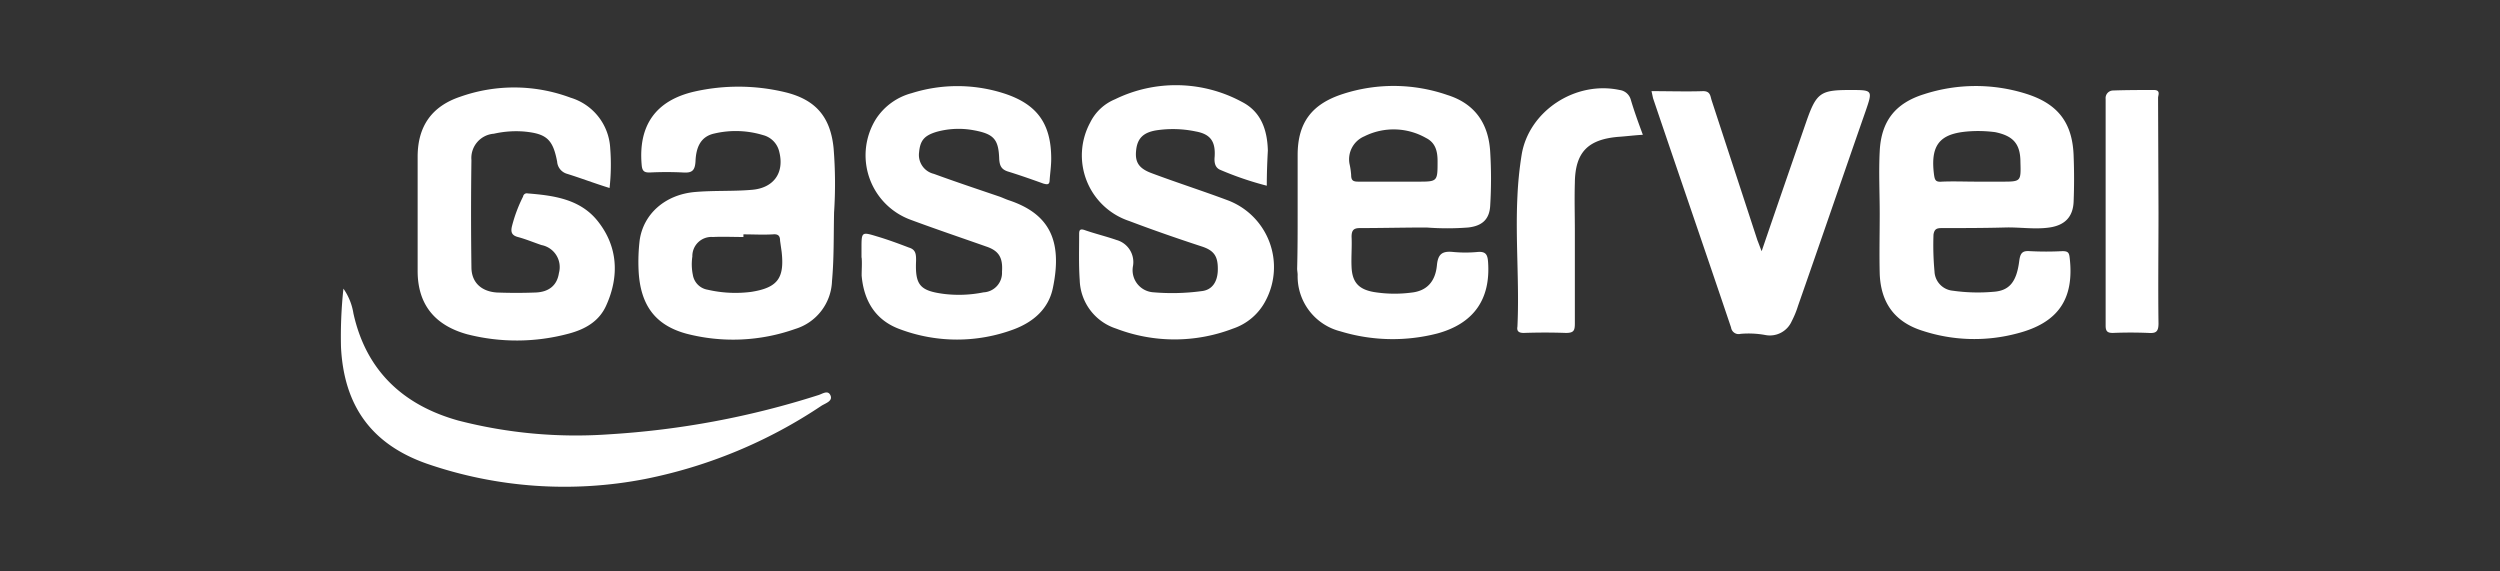 <svg xmlns="http://www.w3.org/2000/svg" id="Capa_1" data-name="Capa 1" viewBox="0 0 350 80"><rect x="0" y="0" width="350" height="80" fill="#333333" stroke="none"/><defs><style>.cls-1{fill:#fff;}</style></defs><title>erka</title><path class="cls-1" d="M177.35,26a45,45,0,0,1-6.49-2.21c-.74-.3-.89-1-.81-1.85.14-2.14-.59-3.17-2.66-3.54a15.59,15.59,0,0,0-5.53-.15c-1.78.3-2.66,1.11-2.81,2.88-.15,1.55.37,2.44,2.14,3.1,3.54,1.33,7.23,2.51,10.77,3.84a10,10,0,0,1,5.24,14A8,8,0,0,1,172.63,46a22.84,22.84,0,0,1-16.38,0,7.36,7.36,0,0,1-5.09-6.79c-.15-2.14-.08-4.28-.08-6.42,0-.52.08-.81.74-.59,1.48.52,3,.88,4.5,1.4a3.21,3.21,0,0,1,2.29,3.69,3.1,3.1,0,0,0,2.73,3.62,30.88,30.88,0,0,0,6.86-.15c1.48-.15,2.21-1.26,2.29-2.81.07-2-.44-2.87-2.29-3.46-3.39-1.11-6.79-2.29-10.11-3.55a9.67,9.67,0,0,1-5.46-13.79,6.74,6.74,0,0,1,3.47-3.25,19.41,19.41,0,0,1,17.78.37c2.73,1.4,3.54,4,3.62,6.79C177.42,22.56,177.35,24.18,177.35,26Z"></path><path class="cls-1" d="M85.34,26.32c-2.14-.66-4.06-1.4-6-2A1.91,1.91,0,0,1,78,22.63c-.59-3.1-1.47-3.91-4.57-4.21a14.06,14.06,0,0,0-4.28.3A3.41,3.41,0,0,0,66,22.41c-.07,5-.07,10,0,15,0,2.14,1.4,3.39,3.54,3.54,1.85.07,3.62.07,5.46,0s3-1,3.25-2.73a3.14,3.14,0,0,0-2.44-3.91c-1.1-.37-2.14-.81-3.24-1.11-.89-.22-1.11-.66-.89-1.55a20.29,20.29,0,0,1,1.55-4.13.53.53,0,0,1,.66-.44c3.69.29,7.38.81,9.82,3.91,2.8,3.54,3,7.67,1.18,11.73-1,2.29-3,3.39-5.31,4a28,28,0,0,1-14.17.08c-4.57-1.26-6.94-4.21-6.94-8.86v-16q0-6.42,6-8.41a22.57,22.57,0,0,1,15.42.15,7.81,7.81,0,0,1,5.54,7.08A29.51,29.51,0,0,1,85.34,26.32Z"></path><path class="cls-1" d="M120.61,36.06V34.8c0-2.36,0-2.36,2.21-1.69,1.48.44,3,1,4.43,1.55,1,.29,1,1,1,1.84-.15,3.4.52,4.21,3.91,4.65a17.42,17.42,0,0,0,5.53-.22,2.73,2.73,0,0,0,2.59-2.88c.14-2-.45-2.95-2.22-3.54-3.54-1.25-7.08-2.44-10.62-3.76a9.61,9.61,0,0,1-4.8-14.1,8.59,8.59,0,0,1,5-3.61A21.29,21.29,0,0,1,140.31,13c4.8,1.48,6.86,4.21,6.86,9.23,0,1-.15,2-.22,2.95,0,.74-.37.66-.88.52-1.63-.59-3.32-1.18-5-1.7-.89-.3-1.11-.81-1.18-1.7-.08-2.8-.74-3.54-3.54-4.06a11.57,11.57,0,0,0-5.24.22c-1.7.52-2.29,1.19-2.44,2.88a2.72,2.72,0,0,0,2.07,3c3,1.1,6.12,2.14,9.15,3.17.44.15.88.37,1.33.52,5.53,1.84,7.6,5.46,6.19,12.25-.59,2.95-2.73,4.79-5.46,5.82a22.75,22.75,0,0,1-15.93,0c-3.47-1.25-5.09-4-5.39-7.52,0-.89.07-1.7,0-2.51Z"></path><path class="cls-1" d="M246.63,35.17c2.14-6.27,4.21-12.24,6.28-18.22,1.4-4,2-4.35,6.12-4.35,3.17,0,3.17,0,2.14,3-3.17,9.08-6.27,18.15-9.45,27.23a12.89,12.89,0,0,1-.88,2.14,3.34,3.34,0,0,1-3.76,1.92,12.94,12.94,0,0,0-3.4-.15,1.07,1.07,0,0,1-1.33-.89c-3.61-10.7-7.3-21.39-10.92-32.09-.07-.3-.14-.67-.22-1,2.44,0,4.87.08,7.23,0,1,0,1,.67,1.18,1.26,2.14,6.56,4.28,13.06,6.42,19.62C246.19,34,246.34,34.44,246.63,35.17Z"></path><path class="cls-1" d="M48.08,40.41a8.31,8.31,0,0,1,1.4,3.47c1.77,8,6.94,12.84,14.69,15a65.88,65.88,0,0,0,21.17,1.92,119.66,119.66,0,0,0,29.15-5.46c.59-.15,1.4-.81,1.77,0s-.67,1.1-1.26,1.47A68.28,68.28,0,0,1,90.36,67.05a59.09,59.09,0,0,1-30.62-2.14c-7.75-2.73-11.59-8.12-12-16.31A62.35,62.35,0,0,1,48.08,40.41Z"></path><path class="cls-1" d="M230,18.87c-1.26.07-2.36.22-3.47.29-4.21.37-6,2.14-6.05,6.42-.07,2.29,0,4.58,0,6.86V45.28c0,1-.15,1.33-1.25,1.33-1.92-.07-3.91-.07-5.91,0-.66,0-1-.22-.88-.88.29-6.06-.3-12.18,0-18.23a50.06,50.06,0,0,1,.59-5.83c1-6.12,7.52-10.4,13.72-9.07a1.87,1.87,0,0,1,1.55,1.32C228.78,15.55,229.37,17.17,230,18.87Z"></path><path class="cls-1" d="M302.19,29.71c0,5.17-.07,10.41,0,15.57,0,1.18-.37,1.4-1.4,1.33-1.7-.07-3.32-.07-5,0-.73,0-1-.22-1-1V13.85a1.06,1.06,0,0,1,1-1.18c1.92-.07,3.83-.07,5.75-.07,1,0,.59.73.59,1.1Z"></path><path class="cls-1" d="M116.7,20.71c-.44-4.35-2.51-6.79-6.86-7.82a28,28,0,0,0-12.62-.07c-5.46,1.25-7.89,4.79-7.38,10.33.08.88.44,1,1.11,1a46.44,46.44,0,0,1,4.72,0c1.18.07,1.62-.23,1.7-1.55.07-1.77.59-3.47,2.65-3.91a13.13,13.13,0,0,1,6.79.22,3.12,3.12,0,0,1,2.29,2.36c.74,2.95-.81,5.09-3.91,5.31-2.58.22-5.24.07-7.9.3-4.2.37-7.23,3.1-7.74,6.78a25.72,25.72,0,0,0-.15,4.14c.22,4.94,2.36,7.74,6.71,8.92a26,26,0,0,0,15.2-.66,7.27,7.27,0,0,0,5.17-6.71c.29-3.18.22-6.35.29-9.6A61.54,61.54,0,0,0,116.7,20.71ZM105.19,40.86a17.29,17.29,0,0,1-6.12-.3A2.51,2.51,0,0,1,97,38.49a7.4,7.4,0,0,1-.07-2.58,2.67,2.67,0,0,1,2.87-2.73c1.4-.07,2.88,0,4.28,0v-.37c1.4,0,2.73.08,4.13,0,.74-.07,1,.22,1,.89l.22,1.55C109.84,38.94,108.88,40.27,105.19,40.86Z"></path><path class="cls-1" d="M271.94,31.93c2.88,0,5.83,0,8.71-.08,2.06-.07,4.2.3,6.27,0s3.32-1.4,3.39-3.69c.08-2.06.08-4.2,0-6.27-.14-4.72-2.21-7.38-6.71-8.78a23.47,23.47,0,0,0-14.24.08c-4,1.25-6,3.76-6.2,8-.15,2.88,0,5.83,0,8.71s-.07,5.61,0,8.41c.15,4.13,2.14,6.79,6,8a23.26,23.26,0,0,0,13.28.36c5.68-1.47,8-4.79,7.31-10.62-.08-.66-.22-.89-1-.89a43.73,43.73,0,0,1-4.58,0c-1-.07-1.32.23-1.47,1.33-.37,3-1.4,4.21-3.62,4.36a25,25,0,0,1-5.68-.15A2.82,2.82,0,0,1,270.83,38a40.23,40.23,0,0,1-.14-5.17C270.83,32,271.2,31.93,271.94,31.93Zm4.5-13.58a18.54,18.54,0,0,1,2.88.15c2.51.52,3.54,1.62,3.54,4.2.08,2.73.08,2.73-2.65,2.73h-3.47c-1.63,0-3.25-.07-4.87,0-.89.08-1-.22-1.11-1C270.17,19.83,271.94,18.5,276.44,18.35Z"></path><path class="cls-1" d="M190.41,31.93c3.1,0,6.2-.08,9.3-.08a37.82,37.82,0,0,0,5.83,0c2-.22,3-1.18,3.09-3.1a61.73,61.73,0,0,0,0-7.45c-.22-4-2.14-6.79-6-8a23,23,0,0,0-14.61-.15c-4.35,1.4-6.35,4-6.35,8.56v8c0,2.66,0,5.24-.07,7.9,0,.29.07.59.07.88a7.94,7.94,0,0,0,6,7.9,25.06,25.06,0,0,0,13.58.29c5.09-1.4,7.45-4.8,7.08-10-.07-1-.3-1.48-1.4-1.41a18.2,18.2,0,0,1-3.54,0c-1.48-.14-2.07.3-2.22,1.85-.22,2.36-1.47,3.61-3.54,3.84a18.18,18.18,0,0,1-5.31-.08c-2.07-.37-3-1.33-3.1-3.47-.07-1.4.07-2.87,0-4.28C189.23,32.22,189.52,31.93,190.41,31.93Zm-1.25-7.45a10.17,10.17,0,0,0-.23-1.55A3.49,3.49,0,0,1,191,19.09a9.16,9.16,0,0,1,8.63.22c1.33.66,1.63,1.84,1.63,3.25,0,2.87,0,2.87-2.81,2.87h-8.26C189.45,25.43,189.16,25.29,189.16,24.48Z"></path></svg>